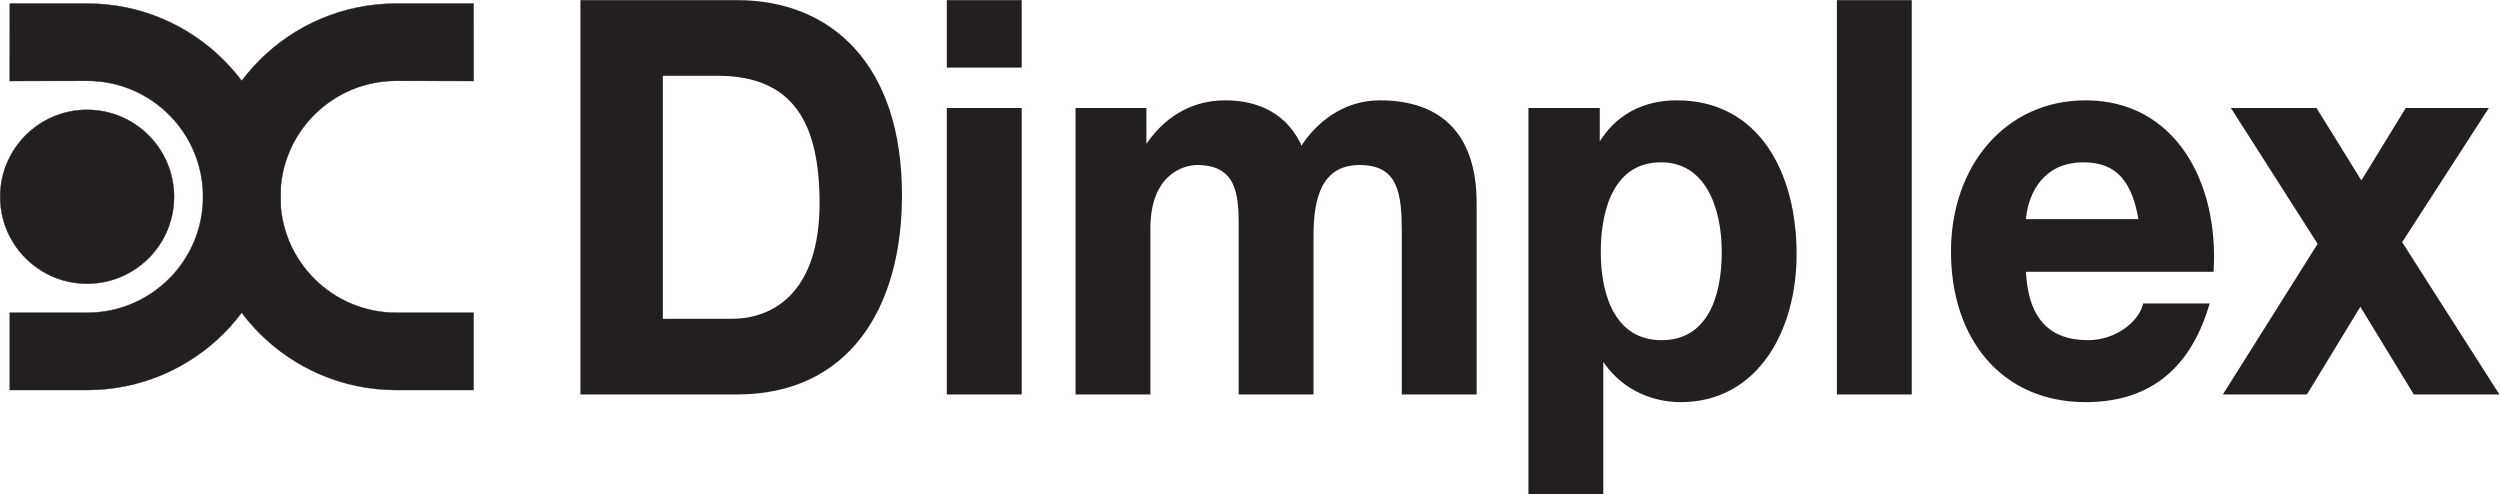 <?xml version="1.0" encoding="UTF-8" standalone="no"?>
<!-- Created with Inkscape (http://www.inkscape.org/) -->

<svg
   version="1.1"
   id="svg2"
   width="181.535"
   height="35.877"
   viewBox="0 0 181.535 35.877"
   xmlns="http://www.w3.org/2000/svg"
   xmlns:svg="http://www.w3.org/2000/svg">
  <defs
     id="defs6">
    <clipPath
       clipPathUnits="userSpaceOnUse"
       id="clipPath16">
      <path
         d="M 0,26.908 H 136.151 V 0 H 0 Z"
         id="path14" />
    </clipPath>
  </defs>
  <g
     id="g8"
     transform="matrix(1.333,0,0,-1.333,0,35.877)">
    <g
       id="g10">
      <g
         id="g12"
         clip-path="url(#clipPath16)">
        <g
           id="g18"
           transform="translate(121.256,5.519)">
          <path
             d="M 0,0 H 4.361 L 7.323,4.862 10.286,0 h 4.443 L 9.49,8.203 14.152,15.42 H 9.847 L 7.379,11.394 4.882,15.42 H 0.439 L 5.103,8.113 Z m -10.991,9.366 c 0.054,1.193 0.767,3.28 3.236,3.28 1.892,0 2.743,-1.133 3.099,-3.28 z M -0.762,6.681 c 0.275,4.743 -2.056,9.157 -6.884,9.157 -4.305,0 -7.24,-3.52 -7.24,-8.143 0,-4.771 2.771,-8.113 7.24,-8.113 3.209,0 5.541,1.552 6.637,5.19 H -4.437 C -4.684,3.818 -5.945,2.773 -7.509,2.773 c -2.166,0 -3.372,1.224 -3.482,3.908 z M -21.102,0 h 3.895 v 21.296 h -3.895 z m -9.644,2.773 c -2.524,0 -3.401,2.387 -3.401,4.893 0,2.505 0.823,4.98 3.374,4.98 2.496,0 3.4,-2.535 3.4,-4.98 0,-2.506 -0.823,-4.893 -3.373,-4.893 m -7.158,-8.201 h 3.894 v 7.337 h 0.055 c 0.933,-1.52 2.55,-2.327 4.251,-2.327 4.141,0 6.225,3.848 6.225,7.964 0,4.385 -2.001,8.292 -6.444,8.292 -1.756,0 -3.292,-0.746 -4.224,-2.386 h -0.055 v 1.968 h -3.702 z M -62.575,0 h 3.894 v 8.948 c 0,3.012 1.865,3.55 2.633,3.55 2.468,0 2.359,-2.059 2.359,-3.848 V 0 h 3.894 v 8.59 c 0,1.939 0.412,3.908 2.606,3.908 2.221,0 2.386,-1.701 2.386,-3.759 V 0 h 3.894 v 10.32 c 0,3.997 -2.166,5.518 -5.184,5.518 -1.974,0 -3.455,-1.223 -4.278,-2.565 -0.768,1.849 -2.358,2.565 -4.141,2.565 -1.838,0 -3.319,-0.924 -4.333,-2.505 H -58.9 v 2.087 h -3.675 z m -3.117,21.296 h -3.895 v -3.49 h 3.895 z M -69.587,0 h 3.895 v 15.42 h -3.895 z M -85.24,17.359 h 3.071 c 4.279,0 5.65,-2.744 5.65,-7.039 0,-4.713 -2.386,-6.382 -4.882,-6.382 H -85.24 Z M -89.546,0 h 8.447 c 5.979,0 8.886,4.594 8.886,10.768 0,7.068 -3.812,10.528 -8.886,10.528 h -8.447 z"
             style="fill:#231f20;fill-opacity:1;fill-rule:nonzero;stroke:none"
             id="path20" />
        </g>
        <g
           id="g22"
           transform="translate(121.256,5.519)">
          <path
             d="M 0,0 H 4.361 L 7.323,4.862 10.286,0 h 4.443 L 9.49,8.203 14.152,15.42 H 9.847 L 7.379,11.394 4.882,15.42 H 0.439 L 5.103,8.113 Z m -10.991,9.366 c 0.054,1.193 0.767,3.28 3.236,3.28 1.892,0 2.743,-1.133 3.099,-3.28 z M -0.762,6.681 c 0.275,4.743 -2.056,9.157 -6.884,9.157 -4.305,0 -7.24,-3.52 -7.24,-8.143 0,-4.771 2.771,-8.113 7.24,-8.113 3.209,0 5.541,1.552 6.637,5.19 H -4.437 C -4.684,3.818 -5.945,2.773 -7.509,2.773 c -2.166,0 -3.372,1.224 -3.482,3.908 z M -21.102,0 h 3.895 v 21.296 h -3.895 z m -9.644,2.773 c -2.524,0 -3.401,2.387 -3.401,4.893 0,2.505 0.823,4.98 3.374,4.98 2.496,0 3.4,-2.535 3.4,-4.98 0,-2.506 -0.823,-4.893 -3.373,-4.893 z m -7.158,-8.201 h 3.894 v 7.337 h 0.055 c 0.933,-1.52 2.55,-2.327 4.251,-2.327 4.141,0 6.225,3.848 6.225,7.964 0,4.385 -2.001,8.292 -6.444,8.292 -1.756,0 -3.292,-0.746 -4.224,-2.386 h -0.055 v 1.968 h -3.702 z M -62.575,0 h 3.894 v 8.948 c 0,3.012 1.865,3.55 2.633,3.55 2.468,0 2.359,-2.059 2.359,-3.848 V 0 h 3.894 v 8.59 c 0,1.939 0.412,3.908 2.606,3.908 2.221,0 2.386,-1.701 2.386,-3.759 V 0 h 3.894 v 10.32 c 0,3.997 -2.166,5.518 -5.184,5.518 -1.974,0 -3.455,-1.223 -4.278,-2.565 -0.768,1.849 -2.358,2.565 -4.141,2.565 -1.838,0 -3.319,-0.924 -4.333,-2.505 H -58.9 v 2.087 h -3.675 z m -3.117,21.296 h -3.895 v -3.49 h 3.895 z M -69.587,0 h 3.895 v 15.42 h -3.895 z M -85.24,17.359 h 3.071 c 4.279,0 5.65,-2.744 5.65,-7.039 0,-4.713 -2.386,-6.382 -4.882,-6.382 H -85.24 Z M -89.546,0 h 8.447 c 5.979,0 8.886,4.594 8.886,10.768 0,7.068 -3.812,10.528 -8.886,10.528 h -8.447 z"
             style="fill:none;stroke:#231f20;stroke-width:0.184;stroke-linecap:butt;stroke-linejoin:miter;stroke-miterlimit:3.864;stroke-dasharray:none;stroke-opacity:1"
             id="path24" />
        </g>
        <g
           id="g26"
           transform="translate(0.009,16.196)">
          <path
             d="M 0,0 C 0,2.616 2.121,4.737 4.736,4.737 7.352,4.737 9.473,2.616 9.473,0 9.473,-2.616 7.352,-4.736 4.736,-4.736 2.121,-4.736 0,-2.616 0,0"
             style="fill:#231f20;fill-opacity:1;fill-rule:nonzero;stroke:none"
             id="path28" />
        </g>
        <g
           id="g30"
           transform="translate(0.009,16.196)">
          <path
             d="M 0,0 C 0,2.616 2.121,4.737 4.736,4.737 7.352,4.737 9.473,2.616 9.473,0 9.473,-2.616 7.352,-4.736 4.736,-4.736 2.121,-4.736 0,-2.616 0,0 Z"
             style="fill:none;stroke:#231f20;stroke-width:0.019;stroke-linecap:butt;stroke-linejoin:miter;stroke-miterlimit:3.864;stroke-dasharray:none;stroke-opacity:1"
             id="path32" />
        </g>
        <g
           id="g34"
           transform="translate(0.532,22.502)">
          <path
             d="m 0,0 0.003,4.219 h 4.21 c 5.813,0 10.526,-4.712 10.526,-10.526 0,-5.813 -4.713,-10.526 -10.526,-10.526 h -4.21 v 4.211 h 4.21 c 3.488,0 6.316,2.828 6.316,6.315 0,3.489 -2.828,6.316 -6.316,6.316 z"
             style="fill:#231f20;fill-opacity:1;fill-rule:nonzero;stroke:none"
             id="path36" />
        </g>
        <g
           id="g38"
           transform="translate(0.532,22.502)">
          <path
             d="m 0,0 0.003,4.219 h 4.21 c 5.813,0 10.526,-4.712 10.526,-10.526 0,-5.813 -4.713,-10.526 -10.526,-10.526 h -4.21 v 4.211 h 4.21 c 3.488,0 6.316,2.828 6.316,6.315 0,3.489 -2.828,6.316 -6.316,6.316 z"
             style="fill:none;stroke:#231f20;stroke-width:0.019;stroke-linecap:butt;stroke-linejoin:miter;stroke-miterlimit:3.864;stroke-dasharray:none;stroke-opacity:1"
             id="path40" />
        </g>
        <g
           id="g42"
           transform="translate(25.8,22.502)">
          <path
             d="m 0,0 -0.003,4.219 h -4.21 c -5.813,0 -10.526,-4.712 -10.526,-10.526 0,-5.813 4.713,-10.526 10.526,-10.526 h 4.21 v 4.211 h -4.21 c -3.488,0 -6.315,2.828 -6.315,6.315 0,3.489 2.827,6.316 6.315,6.316 z"
             style="fill:#231f20;fill-opacity:1;fill-rule:nonzero;stroke:none"
             id="path44" />
        </g>
        <g
           id="g46"
           transform="translate(25.8,22.502)">
          <path
             d="m 0,0 -0.003,4.219 h -4.21 c -5.813,0 -10.526,-4.712 -10.526,-10.526 0,-5.813 4.713,-10.526 10.526,-10.526 h 4.21 v 4.211 h -4.21 c -3.488,0 -6.315,2.828 -6.315,6.315 0,3.489 2.827,6.316 6.315,6.316 z"
             style="fill:none;stroke:#231f20;stroke-width:0.019;stroke-linecap:butt;stroke-linejoin:miter;stroke-miterlimit:3.864;stroke-dasharray:none;stroke-opacity:1"
             id="path48" />
        </g>
      </g>
    </g>
  </g>
</svg>
